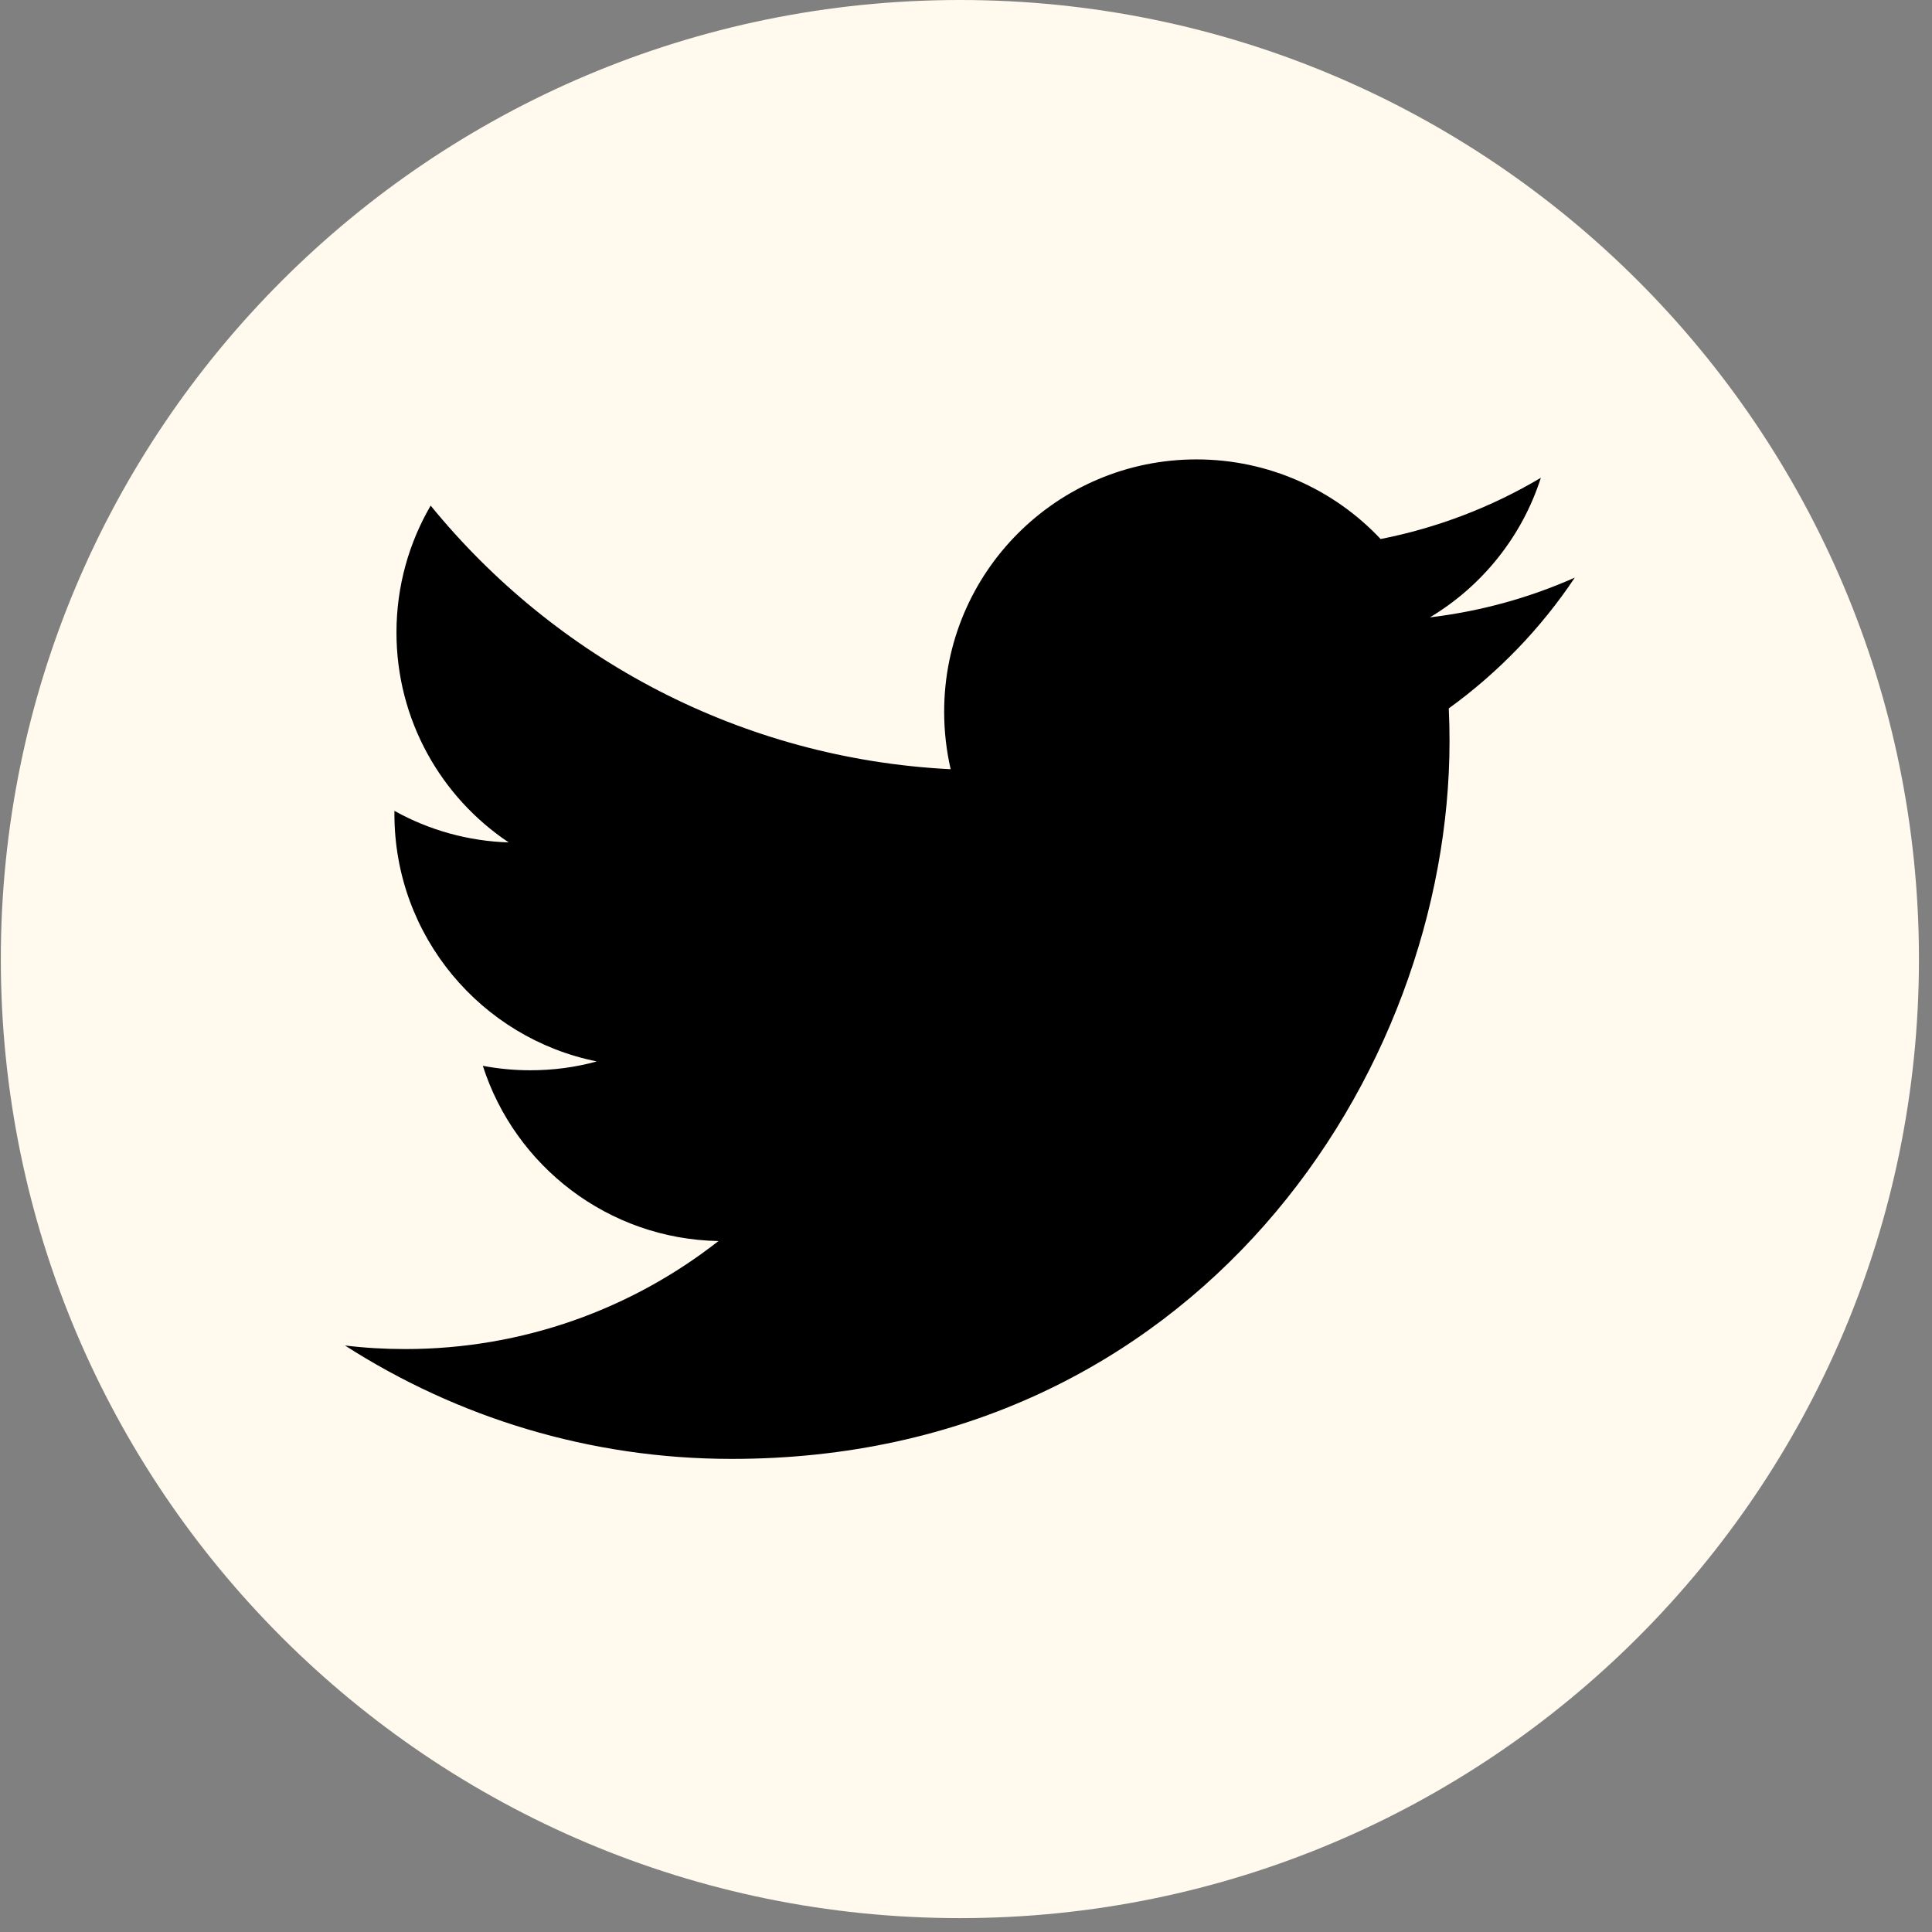 <?xml version="1.0" encoding="UTF-8"?> <svg xmlns="http://www.w3.org/2000/svg" width="33" height="33" viewBox="0 0 33 33" fill="none"><rect x="0" y="0" width="33" height="33" fill="#808080" stroke="none"/> <g clip-path="url(#clip0_2716_259)"> <path d="M16.396 32.763C25.443 32.763 32.777 25.429 32.777 16.382C32.777 7.334 25.443 0 16.396 0C7.348 0 0.014 7.334 0.014 16.382C0.014 25.429 7.348 32.763 16.396 32.763Z" fill="#FFFAED"></path> <path d="M26.899 9.866C26.127 10.209 25.297 10.441 24.424 10.545C25.314 10.012 25.997 9.167 26.319 8.161C25.473 8.664 24.547 9.017 23.582 9.207C22.796 8.37 21.675 7.847 20.436 7.847C18.057 7.847 16.127 9.775 16.127 12.156C16.127 12.493 16.165 12.822 16.238 13.139C12.656 12.959 9.481 11.243 7.356 8.636C6.985 9.273 6.772 10.013 6.772 10.803C6.772 12.298 7.533 13.617 8.689 14.389C8.005 14.368 7.335 14.183 6.737 13.85V13.905C6.737 15.993 8.222 17.734 10.194 18.13C9.832 18.23 9.451 18.281 9.058 18.281C8.78 18.281 8.511 18.255 8.247 18.205C8.795 19.917 10.387 21.163 12.272 21.198C10.797 22.354 8.939 23.043 6.92 23.043C6.573 23.043 6.229 23.023 5.892 22.982C7.799 24.205 10.064 24.919 12.498 24.919C20.424 24.919 24.759 18.352 24.759 12.658C24.759 12.471 24.755 12.285 24.746 12.1C25.591 11.489 26.32 10.733 26.899 9.866Z" fill="black"></path> </g> <defs> <clipPath id="clip0_2716_259"> <rect width="32.763" height="32.763" fill="white" transform="translate(0.014)"></rect> </clipPath> </defs> </svg> 